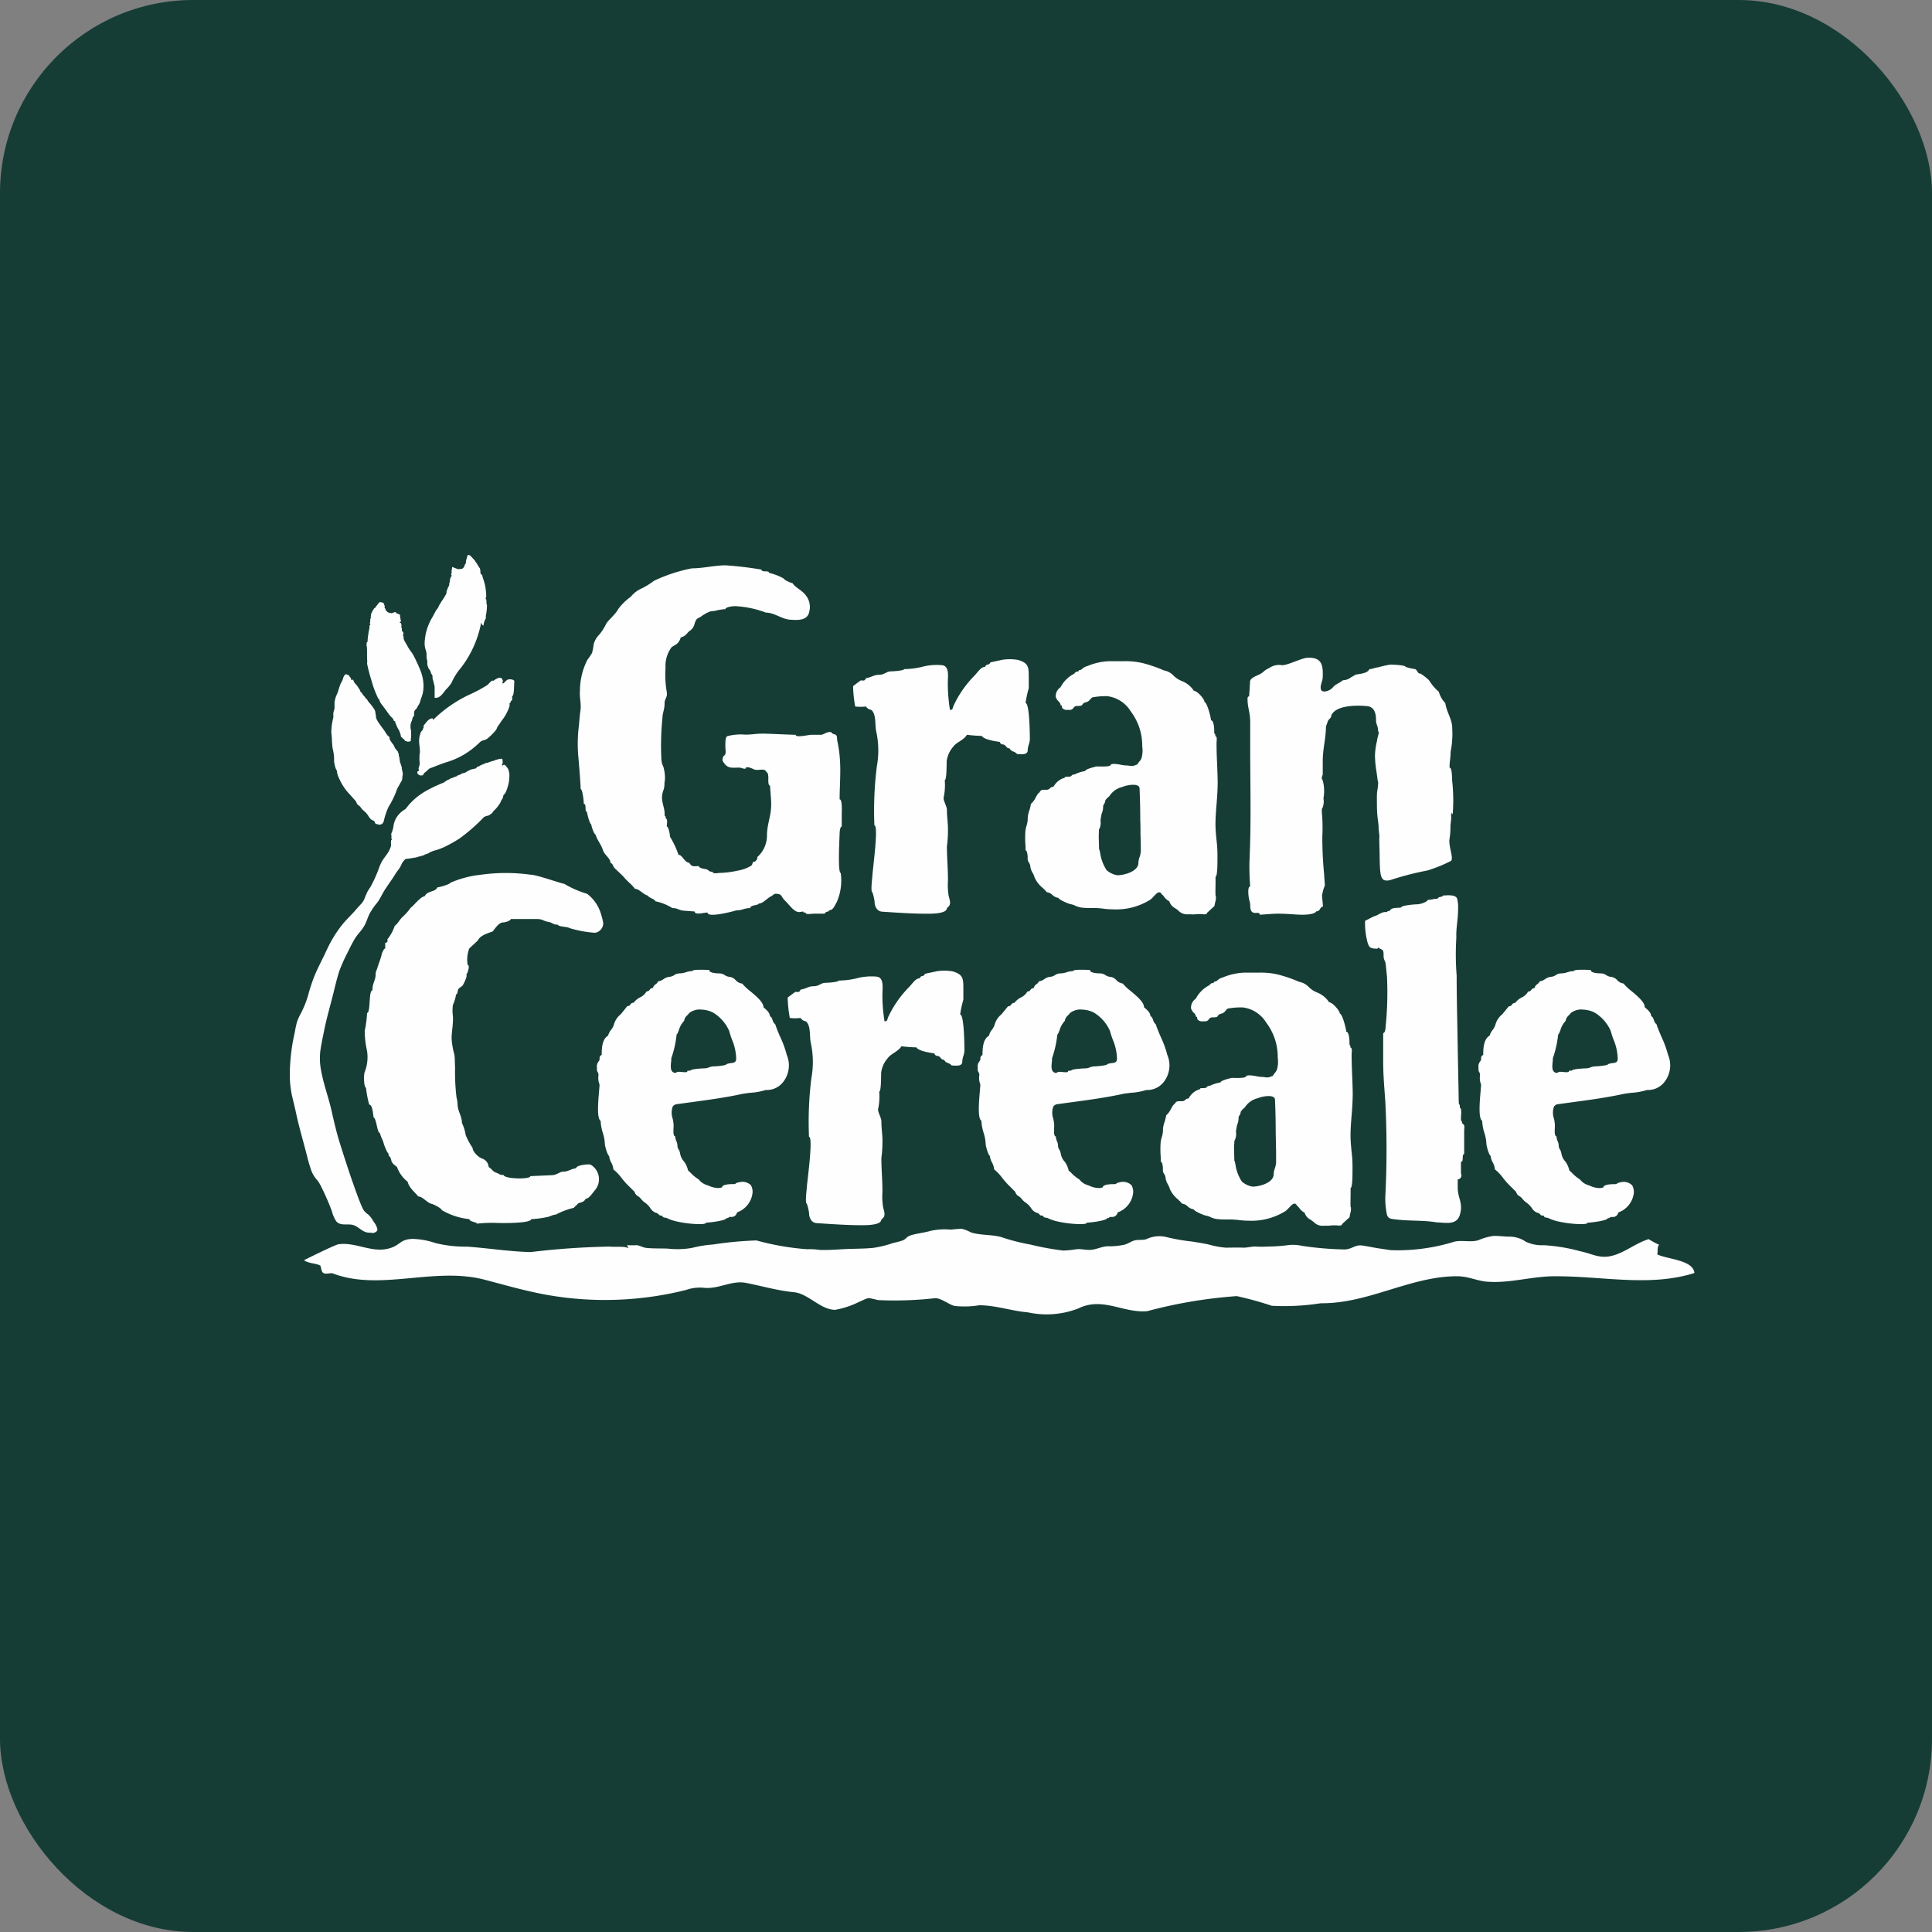 <svg xmlns="http://www.w3.org/2000/svg" xmlns:xlink="http://www.w3.org/1999/xlink" width="60" height="60" viewBox="0 0 60 60">
  <rect x="0" y="0" width="60" height="60" fill="#808080" stroke="none"/>
  <defs>
    <clipPath id="clip-path">
      <path id="Clip_2" data-name="Clip 2" d="M0,0H43.181V2.649H0Z" transform="translate(0)" fill="none"/>
    </clipPath>
    <clipPath id="clip-path-2">
      <path id="Clip_17" data-name="Clip 17" d="M0,0H1.941V4.44H0Z" fill="none"/>
    </clipPath>
    <clipPath id="clip-path-3">
      <path id="Clip_20" data-name="Clip 20" d="M0,0H6.819V14.73H0Z" fill="none"/>
    </clipPath>
  </defs>
  <g id="Raggruppa_121" data-name="Raggruppa 121" transform="translate(-249 -742)">
    <rect id="Rettangolo_7" data-name="Rettangolo 7" width="60" height="60" rx="6" transform="translate(249 742)" fill="#163d35"/>
    <g id="Group_40" data-name="Group 40" transform="translate(258 759.234)">
      <g id="Group_3" data-name="Group 3" transform="translate(0.44 20.928)">
        <path id="Clip_2-2" data-name="Clip 2" d="M0,0H43.181V2.649H0Z" transform="translate(0 0)" fill="none"/>
        <g id="Group_3-2" data-name="Group 3" transform="translate(0 0)" clip-path="url(#clip-path)">
          <path id="Fill_1" data-name="Fill 1" d="M43.17,1.315c-.1-.353-.854-.375-1.144-.522.034-.094-.016-.2.057-.3a2.293,2.293,0,0,1-.322-.172c-.409.123-.767.442-1.184.527-.37.075-.578-.078-.937-.15A5.451,5.451,0,0,0,38.507.509,1.175,1.175,0,0,1,37.944.4a.891.891,0,0,0-.518-.157c-.159,0-.332-.029-.492-.021a1.784,1.784,0,0,0-.464.133c-.246.072-.5-.012-.746.045a5.673,5.673,0,0,1-.779.185,5.9,5.9,0,0,1-1.189.078c-.1-.011-.181-.029-.278-.041-.2-.026-.391-.069-.59-.1-.252-.041-.324.109-.566.119A10.179,10.179,0,0,1,31,.53a1.3,1.3,0,0,0-.493-.016,5.059,5.059,0,0,1-.563.036,3.283,3.283,0,0,1-.407,0c-.128,0-.251.041-.38.035-.186-.008-.358,0-.538,0a2.665,2.665,0,0,1-.529-.1c-.164-.035-.337-.062-.515-.09a6.021,6.021,0,0,1-.8-.141.929.929,0,0,0-.618.069c-.115.033-.234.01-.352.035-.1.022-.2.1-.319.134a2.228,2.228,0,0,1-.539.05c-.191.011-.356.111-.55.113-.155,0-.269-.035-.405-.021a3.683,3.683,0,0,1-.407.042A8.491,8.491,0,0,1,22.556.488a6.185,6.185,0,0,1-.9-.231c-.3-.084-.673-.052-.95-.149A1.111,1.111,0,0,0,20.431,0a3.206,3.206,0,0,0-.337.026,2.031,2.031,0,0,0-.656.043c-.192.058-.454.079-.627.146-.087.034-.125.105-.2.139A2.257,2.257,0,0,1,18.3.439a3.367,3.367,0,0,1-.618.153C17.4.621,17.074.616,16.8.63c-.242.012-.539.035-.775.026a2.158,2.158,0,0,0-.405-.022A8.19,8.19,0,0,1,14.052.361a11.3,11.3,0,0,0-1.345.126,3.64,3.64,0,0,0-.657.106,2.641,2.641,0,0,1-.75.022c-.226-.009-.441,0-.656-.02-.13-.014-.2-.073-.312-.087a2.723,2.723,0,0,1-.3,0,.967.967,0,0,0,.053.1c-.1-.077-.449-.038-.6-.056a23.771,23.771,0,0,0-2.44.17C6.381.708,5.73.6,5.07.554A3.922,3.922,0,0,1,4.086.443a2.456,2.456,0,0,0-.7-.13C3,.322,3.01.479,2.719.585,2.149.792,1.631.4,1.073.48.948.5,0,.975,0,.975c.156.107.337.086.5.162.035.016.027.2.108.238.1.046.205-.02.3.015,1.473.553,3.132-.219,4.7.19.662.173,1.308.363,1.993.481A10.333,10.333,0,0,0,11.86,1.9a1.314,1.314,0,0,1,.585-.066c.448.035.841-.237,1.274-.156.516.1.968.238,1.507.292.433.043.816.543,1.27.546a2.712,2.712,0,0,0,.729-.24c.358-.156.233-.144.614-.062a11.264,11.264,0,0,0,1.774-.061c.2.012.414.2.593.242a2.842,2.842,0,0,0,.766-.021c.509,0,1.012.179,1.508.22a2.727,2.727,0,0,0,1.569-.121c.756-.373,1.4.154,2.142.084a14.653,14.653,0,0,1,2.779-.467,10.5,10.5,0,0,1,1.086.3,7.325,7.325,0,0,0,1.525-.079c1.469.018,2.783-.838,4.223-.838.365,0,.621.145.941.169.721.055,1.37-.17,2.123-.169,1.493,0,2.932.334,4.313-.1a.266.266,0,0,0-.011-.063" transform="translate(0 0)" fill="#fefefe"/>
        </g>
      </g>
      <path id="Fill_4" data-name="Fill 4" d="M.189,7.408c.1,0,.015.246.1.246,0,.047.086.388.133.388,0,.058.091.316.132.316.063.2.173.3.232.492.044.141.232.248.232.387.1.05.058.1.149.185l.248.237c.127.162.244.227.364.387.131,0,.251.172.4.211.036.075.232.113.232.176a1.556,1.556,0,0,1,.529.211c.172,0,.2.068.347.08l.347.026c0,.13.33.019.4.036,0,.169.779-.034.893-.071.191,0,.24-.07.43-.07,0-.1.264-.083.264-.141.131,0,.238-.146.374-.219.11-.059.087-.1.222-.08s.11.1.215.2c.158.151.3.393.48.36.208-.036,0,.018.164.018,0,.077.185.035.239.035h.357c.045-.095.133-.036.133-.105.131,0,.174-.144.24-.252a1.667,1.667,0,0,0,.124-.908c-.1,0-.034-1.133-.034-1.231,0-.051.018-.211.066-.211V7.742c0-.1.023-.475-.066-.475,0-.376.036-.792.013-1.181a3.994,3.994,0,0,0-.08-.612c-.031-.109.02-.2-.1-.229S7.932,5.167,7.8,5.18c-.086.009-.151.068-.233.083H7.24c-.06,0-.471.1-.471,0-.136,0-1.058-.046-1.058-.035-.2,0-.308.033-.519.029a1.589,1.589,0,0,0-.541.048c-.071.025-.064.217-.064.333s.045.234-.066.293c-.027.114-.043.11.022.205.126.184.265.146.458.146.1,0,.1.035.215.035,0-.078.108-.04.155-.025.107.035.092.061.22.061.062,0,.2-.029.24.022.079.1.079.059.091.211,0,.059-.016.258.055.258,0,.15.033.385.033.586,0,.354-.131.612-.131.961a.894.894,0,0,1-.3.669c0,.1-.019.069-.066.14-.123,0-.048.09-.144.14a1.138,1.138,0,0,1-.4.141,2.79,2.79,0,0,1-.552.071c-.054,0-.225.041-.225-.035-.15,0-.091-.065-.248-.088-.054-.009-.182-.035-.182-.088-.156,0-.206.04-.3-.106-.141,0-.208-.246-.331-.246a2.873,2.873,0,0,0-.264-.563c0-.079-.048-.317-.1-.317,0-.057.039-.246-.033-.246,0-.145-.033,0-.033-.14,0-.269-.164-.427-.026-.773a.735.735,0,0,0,.021-.2.813.813,0,0,0,.015-.122,1.235,1.235,0,0,0-.051-.375A.582.582,0,0,1,2.6,6.029a8.551,8.551,0,0,1,.033-1.294c0-.144.066-.255.066-.446,0-.163.1-.179.066-.366a3.086,3.086,0,0,1-.036-.738.968.968,0,0,1,.189-.644,1.242,1.242,0,0,1,.12-.072A.364.364,0,0,0,3.2,2.239a.467.467,0,0,0,.122-.052c.054-.039.094-.1.146-.144a.35.35,0,0,0,.152-.191c.029-.094.048-.186.146-.225.064-.025.111-.078.172-.108a1.154,1.154,0,0,1,.171-.085,1.257,1.257,0,0,1,.142-.018,1.973,1.973,0,0,1,.339-.057c0-.065.234-.095.317-.091a3.161,3.161,0,0,1,.94.2c.263,0,.484.2.743.219.207.016.542.045.6-.237a.579.579,0,0,0-.1-.511C6.965.765,6.764.7,6.67.55,6.615.55,6.4.447,6.4.41A1.754,1.754,0,0,0,5.941.233c0-.091-.231,0-.231-.1A11.022,11.022,0,0,0,4.6,0C4.244,0,3.9.093,3.55.093A4.922,4.922,0,0,0,2.371.48a2.414,2.414,0,0,1-.364.228A.935.935,0,0,0,1.645.98a1.712,1.712,0,0,0-.388.382c-.082.161-.323.358-.373.455a1.5,1.5,0,0,1-.228.351.617.617,0,0,0-.161.3,1.549,1.549,0,0,1-.05.256A2.23,2.23,0,0,1,.3,2.938,2.128,2.128,0,0,0,.071,3.9c-.019.2.044.4.016.6-.021.148-.033.307-.046.458a4.481,4.481,0,0,0-.024.942c.009.084.089,1.046.073,1.046.062,0,.1.379.1.457" transform="translate(8.94 0.323)" fill="#fefefe"/>
      <path id="Fill_6" data-name="Fill 6" d="M.081,1.928v.8c0,1.19.034,2.387-.022,3.575a7.477,7.477,0,0,0,.022.8c-.1,0-.049.376-.02.453.05.137-.032.369.182.369.053,0,.136-.017.136.056l.372-.026c.348-.025.714.026.95.026.081,0,.383-.006.43-.105.133,0,.113-.142.2-.142.028-.014-.04-.384-.012-.384A1.24,1.24,0,0,1,2.4,7.07c-.008-.123-.017-.246-.025-.369a11.5,11.5,0,0,1-.054-1.157,5.23,5.23,0,0,0-.009-.677c-.022-.236.021-.193.022-.223a.543.543,0,0,0,.022-.279,1.23,1.23,0,0,0-.015-.524c-.048-.153-.054-.063-.007-.217v-.4c0-.421.1-.705.1-1.108-.018.078.05-.12.05-.12.025-.1.107-.1.115-.2.132-.331.817-.325,1.114-.293.21.022.275.2.275.423,0,.162.066.177.066.363.055,0-.032.206-.032.281a2.168,2.168,0,0,0-.066.475,3.214,3.214,0,0,0,.042.46c.011.076.022.153.033.229a.444.444,0,0,0,.015.1.2.2,0,0,1,.008.09c0,.014-.007.031-.007.044a.291.291,0,0,1,0,.04c-.006.045-.015.094-.022.141a1.768,1.768,0,0,0-.009.229c0,.15,0,.3.009.448s.036.281.044.423c0,.065.008.131.016.2a.518.518,0,0,1,.007.128,1.225,1.225,0,0,0,0,.148c0,.115.007.23.008.346.01.733.015.9.328.835a9.224,9.224,0,0,1,1.159-.3,4.4,4.4,0,0,0,.735-.3c.075-.105-.071-.41-.055-.654A2.328,2.328,0,0,0,6.3,5.25c0-.12.018-.129.025-.3-.011-.079,0-.176,0-.064,0,.024.011-.129.01-.1s.015.069.035.069a5.351,5.351,0,0,0-.012-.988c-.014-.108,0-.454-.086-.454,0-.2.033-.3.033-.493a2.837,2.837,0,0,0,.05-.728c0-.286-.167-.479-.216-.784a.839.839,0,0,1-.2-.351A1.505,1.505,0,0,1,5.636.7,1.655,1.655,0,0,0,5.371.493c-.1,0-.085-.094-.165-.14a1.576,1.576,0,0,1-.3-.07c0-.055-.4-.07-.474-.07A2.921,2.921,0,0,0,4.07.294c-.115.013-.2.059-.286.059-.045.094-.153.129-.348.158C3.3.532,3.355.537,3.223.6A.448.448,0,0,1,2.957.7c-.094.084-.222.121-.29.2a.391.391,0,0,1-.231.141c-.044.015-.133.007-.152-.04-.049-.125.044-.259.049-.393C2.353.2,2.285-.015,1.866,0c-.175,0-.651.253-.81.229A.527.527,0,0,0,.676.317C.5.4.531.419.412.493S.058.616.076.769C.065.944.059,1.021.048,1.2-.017,1.2,0,1.29,0,1.344c.007.2.078.385.078.584" transform="translate(29.745 3.193)" fill="#fefefe"/>
      <path id="Fill_8" data-name="Fill 8" d="M.4,1.466a.239.239,0,0,0,.165.105c.162.135.108.462.153.664a2.773,2.773,0,0,1,.019,1.1A11.028,11.028,0,0,0,.662,5.158C.8,5.158.608,6.525.6,6.723c-.005.081-.061.51,0,.51a1.593,1.593,0,0,1,.067.281c0,.165.078.314.237.324.437.029.937.063,1.322.063.119,0,.688.022.688-.176.143-.1.1-.206.056-.37a2.009,2.009,0,0,1-.023-.483c0-.39-.033-.69-.033-1.06a3.69,3.69,0,0,0,.033-.549c0-.186-.033-.367-.033-.591,0-.107-.124-.3-.1-.384a1.851,1.851,0,0,0,.033-.537c.064,0,.056-.5.06-.586a.835.835,0,0,1,.2-.446c.105-.149.323-.2.43-.375A4.614,4.614,0,0,0,4,2.38c.056.119.488.178.556.185a.1.1,0,0,0,.106.079c.106.028.087.123.2.123.054.117.147.075.232.176.13,0,.33.041.33-.123,0-.129.066-.212.066-.352S5.48,1.36,5.357,1.36A3.017,3.017,0,0,1,5.456.9V.6c0-.353.006-.478-.33-.58A1.523,1.523,0,0,0,4.638.015l-.372.08C4.208.217,4.157.111,4.1.235c-.138,0-.235.183-.347.29a3.306,3.306,0,0,0-.621.893c-.049.088-.017.154-.123.154-.016-.1-.03-.2-.039-.3A4.566,4.566,0,0,1,2.944.655c.008-.186.029-.45-.183-.472a1.782,1.782,0,0,0-.643.058,2.513,2.513,0,0,1-.531.064c0,.045-.334.07-.408.07-.148,0-.2.106-.369.106S.587.557.4.586c-.046.1-.07.07-.165.07L0,.833a4.019,4.019,0,0,0,.066.633,1.316,1.316,0,0,0,.331,0" transform="translate(17.493 3.241)" fill="#fefefe"/>
      <path id="Fill_10" data-name="Fill 10" d="M.4,1.466a.238.238,0,0,0,.165.105c.162.135.108.463.152.665a2.776,2.776,0,0,1,.019,1.1A11.007,11.007,0,0,0,.662,5.158C.8,5.158.608,6.525.595,6.723c-.005.081-.06.51,0,.51a1.637,1.637,0,0,1,.068.281c0,.165.078.314.237.324.438.029.937.064,1.322.064.119,0,.687.022.687-.176.143-.1.1-.206.057-.37a2,2,0,0,1-.023-.482c0-.391-.033-.691-.033-1.061a3.629,3.629,0,0,0,.033-.549c0-.186-.033-.366-.033-.591,0-.108-.124-.3-.1-.384a1.853,1.853,0,0,0,.033-.537c.064,0,.056-.5.06-.586a.834.834,0,0,1,.2-.445c.105-.15.324-.205.43-.375A4.6,4.6,0,0,0,4,2.38c.056.119.488.179.555.185a.1.1,0,0,0,.106.08c.106.027.087.122.2.122.054.117.147.075.232.176.13,0,.33.041.33-.123,0-.129.066-.211.066-.351S5.48,1.36,5.357,1.36A3.017,3.017,0,0,1,5.456.9V.6c0-.353.006-.478-.331-.58A1.523,1.523,0,0,0,4.638.015L4.265.094C4.208.217,4.158.111,4.1.235c-.138,0-.235.183-.347.29a3.292,3.292,0,0,0-.621.893c-.049.088-.017.153-.124.153-.016-.1-.029-.2-.04-.3A4.6,4.6,0,0,1,2.944.655c.008-.186.029-.45-.183-.472a1.778,1.778,0,0,0-.643.059,2.507,2.507,0,0,1-.531.063c0,.046-.334.07-.408.07-.148,0-.2.106-.37.106S.587.557.4.587c-.046.1-.07.07-.165.07L0,.833a4.019,4.019,0,0,0,.066.633,1.317,1.317,0,0,0,.331,0" transform="translate(15.462 12.913)" fill="#fefefe"/>
      <path id="Fill_12" data-name="Fill 12" d="M3.6.066a3.2,3.2,0,0,0-.926.246c0,.04-.324.141-.4.141-.077.162-.308.094-.4.281-.122,0-.358.313-.43.352a1.839,1.839,0,0,1-.248.282c-.109.1-.138.2-.248.282a1.412,1.412,0,0,1-.231.422c.019.062,0,.1-.066.105v.176c-.043,0-.106.148-.116.211s-.118.352-.116.352c-.028.119-.066.134-.066.246,0,.188-.1.258-.1.493-.122,0-.05.7-.166.7a3.275,3.275,0,0,1-.072.555,2.774,2.774,0,0,0,.069.607,1.276,1.276,0,0,1-.069.673c-.037.074-.029.487.04.487a3.157,3.157,0,0,0,.1.527c.1,0,.119.278.132.388.1.055.112.492.2.492.033.143.087.2.116.317.014.061.115.317.149.317,0,.112.06.075.083.194s.092.152.182.228a1.02,1.02,0,0,0,.331.457c.044.186.207.307.331.457.134,0,.275.2.413.23.069.014.314.143.314.192a2.091,2.091,0,0,0,.86.282c0,.089.231.086.231.141a4.383,4.383,0,0,1,.629-.023c.156.007,1.058.016,1.058-.117A3.128,3.128,0,0,0,5.65,10.7c.113-.013.2-.082.3-.082a2.2,2.2,0,0,1,.562-.211c0-.023.1-.088.132-.14.1-.037.181-.035.231-.141.107,0,.221-.19.3-.279a.524.524,0,0,0-.147-.781c-.062-.024-.447.014-.447.111-.17.025-.256.105-.38.105-.142,0-.2.1-.362.111l-.68.03c0,.11-.827.087-.827-.035-.135,0-.109-.027-.231-.07S3.97,9.2,3.864,9.141a.3.3,0,0,0-.2-.263c-.106-.029-.3-.212-.3-.335a2.014,2.014,0,0,1-.215-.4,1.241,1.241,0,0,0-.115-.369c0-.212-.127-.362-.134-.562a1,1,0,0,0-.034-.23,6.533,6.533,0,0,1-.045-.939c-.012-.133,0-.266-.022-.394a2.527,2.527,0,0,1-.086-.492c0-.233.057-.476.04-.708a1.255,1.255,0,0,1,0-.34,1.428,1.428,0,0,0,.1-.329c.061-.026.038-.108.066-.157s.09-.075.133-.117c.024-.023.182-.343.11-.342.041,0,.133-.3.05-.3a.961.961,0,0,1,.05-.512l.264-.246c.074-.157.292-.221.463-.282.1-.128.2-.281.331-.281.054,0,.231-.051.231-.106h.794c.2,0,.207.06.364.088s.141.088.3.088c.034.074.3.056.364.106a3.479,3.479,0,0,0,.792.146.3.3,0,0,0,.257-.3,2.115,2.115,0,0,0-.073-.293,1.207,1.207,0,0,0-.43-.618,3.127,3.127,0,0,1-.71-.31c-.072,0-.851-.282-1.042-.282A5.565,5.565,0,0,0,3.6.066" transform="translate(2.312 9.869)" fill="#fefefe"/>
      <path id="Fill_14" data-name="Fill 14" d="M2.414.008c0,.06-.123.014-.165.1-.135,0-.187.035-.3.035-.041.084-.26.137-.331.137s-.5.034-.5.1C1,.4.819.366.761.487c-.136,0,0,.034-.132.034S.418.618.264.658L0,.794a2.279,2.279,0,0,0,.074.661c.043.142.069.188.223.2.083.007.1.013.114-.044-.006.033.1.059.133.092s.03.121.031.18c0,.132.053.137.067.269l.039.389A10.552,10.552,0,0,1,.637,4.092c0,.056-.02.188-.075.188v.308c0,.212,0,.424,0,.636C.566,5.626.6,6,.628,6.4a29.153,29.153,0,0,1,0,2.968,2.441,2.441,0,0,0,.041.5c.028.191.143.181.3.2.412.051.836.019,1.247.089.277.007.625.1.725-.228.114-.365-.064-.52-.064-.849V8.825a.129.129,0,0,0,.1-.188V8.278c.1,0,.015-.239.1-.239V7.321c0-.112.038-.186-.066-.239,0-.154-.034.029-.034-.171,0-.064.033-.307-.033-.307,0-.214-.031.016-.036-.231S2.9,5.86,2.893,5.6q-.014-.769-.028-1.538c-.01-.521-.021-1.042-.021-1.563a8.346,8.346,0,0,1-.01-1.185c-.013-.289.055-.574.053-.87A1.062,1.062,0,0,0,2.857.1C2.8-.036,2.519.005,2.414.008" transform="translate(33.394 10.57)" fill="#fefefe"/>
      <g id="Group_18" data-name="Group 18" transform="translate(4.191 0)">
        <path id="Clip_17-2" data-name="Clip 17" d="M0,0H1.941V4.44H0Z" transform="translate(0)" fill="none"/>
        <g id="Group_18-2" data-name="Group 18" transform="translate(0)" clip-path="url(#clip-path-2)">
          <path id="Fill_16" data-name="Fill 16" d="M.058,3.184a.146.146,0,0,0,0,.021.631.631,0,0,1,.022.1.655.655,0,0,0,0,.09c0,.029.015.059.023.088.013.049.058.087.076.133.007.019.01.039.018.058s.027.044.039.068,0,.076.011.113A1.713,1.713,0,0,1,.307,4.1c0,.115,0,.222,0,.334.169.033.262-.152.361-.264a1,1,0,0,0,.169-.211,1.818,1.818,0,0,1,.279-.444A3.281,3.281,0,0,0,1.769,2c.008.047-.036.089,0,.137.005.036.055.06.055.06A.512.512,0,0,1,1.9,1.965.244.244,0,0,1,1.9,1.871a1.45,1.45,0,0,0,.031-.337c-.007.006-.017,0-.02-.005l.006,0-.014-.008c0-.008.016-.005.018,0,0-.045-.009-.085-.007-.129-.02,0,0-.022-.024-.022,0,0,0,0,.009,0-.012-.029-.013-.032.01-.061A1.926,1.926,0,0,0,1.877.963,1.733,1.733,0,0,0,1.832.794L1.8.694A.155.155,0,0,1,1.79.658c0-.011,0-.026-.009-.035S1.768.616,1.763.61,1.732.581,1.728.562s.006-.037,0-.055,0-.035-.006-.051A.12.12,0,0,0,1.707.411L1.685.378,1.679.37A.085.085,0,0,0,1.666.348.48.48,0,0,1,1.639.305.243.243,0,0,0,1.614.262C1.61.256,1.6.251,1.6.245A.209.209,0,0,1,1.59.225C1.567.217,1.573.18,1.552.18c.011-.006,0-.014,0-.021-.037.013-.017-.041-.049-.04l0,0A.512.512,0,0,0,1.46.068C1.434.047,1.417.017,1.384.005c-.013,0-.033-.01-.045,0A.133.133,0,0,0,1.318.05c0,.015-.009.032-.013.048a.545.545,0,0,0-.03.156c0,.016-.016.03-.024.041a.145.145,0,0,0-.019.047.082.082,0,0,1-.009.031C1.217.382,1.2.387,1.2.4A.063.063,0,0,1,1.174.42a.111.111,0,0,1-.029.01c-.01,0-.013.012-.026.011S1.107.434,1.1.433s-.012,0-.016.006a.063.063,0,0,1-.029,0l-.038,0A.04.04,0,0,1,1,.431C.989.424.976.422.963.416S.922.4.9.393.9.385.89.383L.867.377C.849.376.846.4.845.416s0,.035-.007.052a.164.164,0,0,0,0,.089A.2.2,0,0,0,.818.6a.2.2,0,0,0,.023.05C.815.662.789.733.784.765A.315.315,0,0,1,.755.9s.01.011.015.013S.761.923.752.926c.012.033-.027.078-.04.11S.7,1.1.678,1.117a.421.421,0,0,1-.006.075.227.227,0,0,1-.034.068c-.031.055-.063.107-.1.16s-.053.087-.081.13-.027.062-.045.093-.055.065-.076.106c-.029.058-.061.115-.091.173a1.653,1.653,0,0,0-.248.8.622.622,0,0,0,.03.22.438.438,0,0,1,.029.166c0,.028,0,.048,0,.073" transform="translate(0 0)" fill="#fefefe"/>
        </g>
      </g>
      <g id="Group_21" data-name="Group 21" transform="translate(0 6.329)">
        <path id="Clip_20-2" data-name="Clip 20" d="M0,0H6.819V14.73H0Z" transform="translate(0 0)" fill="none"/>
        <g id="Group_21-2" data-name="Group 21" transform="translate(0 0)" clip-path="url(#clip-path-3)">
          <path id="Fill_19" data-name="Fill 19" d="M.83,13.062h0a1.014,1.014,0,0,1,.154.247c.064.124.121.252.177.38s.1.24.146.362a1,1,0,0,0,.138.317c.129.149.346.067.512.11s.272.2.442.234a.909.909,0,0,0,.126.008c.022,0,.044.014.067.009.053-.014.13-.046.129-.113a.529.529,0,0,0-.116-.234.871.871,0,0,0-.176-.233.468.468,0,0,1-.152-.157c-.02-.04-.038-.08-.056-.121-.046-.107-.087-.216-.128-.325-.1-.277-.2-.557-.291-.838q-.125-.377-.244-.757c-.11-.349-.189-.7-.272-1.062-.093-.4-.24-.79-.313-1.2A1.988,1.988,0,0,1,.945,9.1c.027-.214.076-.428.117-.639.085-.429.211-.843.313-1.267.049-.2.1-.408.164-.606a5.142,5.142,0,0,1,.256-.57c.07-.145.141-.29.224-.427s.2-.243.282-.38.113-.271.177-.4a2.323,2.323,0,0,1,.244-.351c.087-.119.145-.256.224-.381s.184-.269.274-.406c.039-.06.075-.124.118-.181A.934.934,0,0,0,3.461,3.3a.426.426,0,0,1,.112-.165.074.074,0,0,1,.07-.027.281.281,0,0,0,.089-.015.482.482,0,0,0,.1-.013.159.159,0,0,1,.052-.007.324.324,0,0,0,.046-.011c.016,0,.034-.008.049-.013L4,3.041c.007,0,.014-.011.022-.011s.014.006.023.006a.259.259,0,0,0,.031-.011c.009,0,.017-.012.026-.015s.035,0,.051-.009.035-.022.054-.031a.451.451,0,0,1,.054-.014.43.43,0,0,0,.093-.052.334.334,0,0,1,.058-.021.314.314,0,0,1,.053-.024,1.792,1.792,0,0,0,.315-.109,4.2,4.2,0,0,0,.5-.279,5.667,5.667,0,0,0,.8-.712c0,.006-.057.016-.04.049.057-.039.121-.03.163-.062.022-.016.044-.031.066-.046s.038-.053.062-.079a1.1,1.1,0,0,0,.231-.3.015.015,0,0,1-.014-.017l.006,0L6.546,1.3c0-.01.015.007.014.012.015-.025.091-.138.06-.159a.009.009,0,0,1,.007.006c.007-.045.044-.053.065-.092A.924.924,0,0,0,6.76.893,1.129,1.129,0,0,0,6.818.577a.58.58,0,0,0-.034-.25C6.771.3,6.688.179,6.653.188A.077.077,0,0,0,6.6.223C6.6.2,6.6.223,6.6.2a.008.008,0,0,1-.014,0c.031-.006-.009-.021,0-.034A.017.017,0,0,1,6.6.171.241.241,0,0,0,6.592,0c-.035,0-.173.019-.185.042,0-.029-.028.007-.028.007-.016.005-.17.046-.2.062A.148.148,0,0,1,6.1.13.081.081,0,0,0,6.07.138c-.027.013,0,.013-.015.028s0-.011-.008-.014c-.01.017-.08.012-.064.039C5.951.175,5.93.219,5.9.211c.017.026-.075.029-.081.043s-.05.059-.069.055c0-.009-.139.035-.142.03C5.575.369,5.53.373,5.5.4a.31.31,0,0,1-.112.05c-.017,0-.036,0-.042.018l0-.013A.171.171,0,0,1,5.269.5a.237.237,0,0,0-.075.032L5.159.558a.017.017,0,0,0-.023,0c-.021.01-.111.047-.126.05-.042.01-.019.007-.04.035l0-.013c-.011.015-.018.015-.018,0s-.014.024-.027.026S4.888.645,4.9.675c0-.009-.029,0-.029,0-.029.012-.027.041-.031.033C4.8.7,4.822.724,4.78.741q-.094.037-.187.078A3.772,3.772,0,0,0,4.232,1a2.035,2.035,0,0,0-.536.434c-.032.038-.062.076-.091.116-.016.022-.075.046-.117.083a.749.749,0,0,0-.163.176.685.685,0,0,0-.109.321c-.019.02,0,.045-.019.066a.3.3,0,0,1-.023.075.308.308,0,0,0-.025.076c0,.031.013.045.009.072s-.015.066.016.069c-.02,0,0,0,0,.017s-.021,0-.028.042a.808.808,0,0,0,0,.153.893.893,0,0,1-.126.26c-.049.069-.1.135-.147.208a1.447,1.447,0,0,0-.121.278,4.268,4.268,0,0,1-.227.5c-.031.061-.075.112-.107.172s-.058.13-.086.195a.594.594,0,0,1-.084.159c-.066.076-.137.147-.2.223-.129.15-.274.282-.4.435a3.642,3.642,0,0,0-.336.489c-.1.172-.179.356-.267.535s-.19.379-.272.575a5.421,5.421,0,0,0-.205.62,2.978,2.978,0,0,1-.231.571,1.646,1.646,0,0,0-.113.255,2.813,2.813,0,0,0-.067.311A6.04,6.04,0,0,0,0,9.8a3.122,3.122,0,0,0,.064.645c.049.208.1.413.144.622.086.394.2.776.3,1.165.04.154.077.309.128.46a.969.969,0,0,0,.193.372" transform="translate(0)" fill="#fefefe"/>
        </g>
      </g>
      <path id="Fill_22" data-name="Fill 22" d="M.195.2v0h0Z" transform="translate(3.58 9.235)" fill="#fefefe"/>
      <path id="Fill_24" data-name="Fill 24" d="M3.18,7.9h0a3.525,3.525,0,0,1-.718-.087,1.363,1.363,0,0,1-.3-.106L2.124,7.7c-.046-.006-.093-.012-.093-.063-.081,0-.095-.017-.113-.038a.141.141,0,0,0-.086-.051A.334.334,0,0,1,1.657,7.4c-.014-.019-.029-.039-.045-.058a.625.625,0,0,0-.119-.109.62.62,0,0,1-.133-.126.326.326,0,0,0-.091-.08.194.194,0,0,1-.1-.13l-.085-.085L.931,6.661a2.53,2.53,0,0,1-.171-.2A1.418,1.418,0,0,0,.51,6.2a.531.531,0,0,0-.067-.215.516.516,0,0,1-.065-.206c-.043,0-.132-.3-.132-.369a1.314,1.314,0,0,0-.064-.346,1.416,1.416,0,0,1-.068-.375c-.123-.066-.076-.6-.049-.913.008-.1.015-.173.015-.213a.559.559,0,0,1-.034-.281.145.145,0,0,0-.022-.1A.17.17,0,0,1,0,3.072c0-.013,0-.024,0-.035a.241.241,0,0,1,.053-.192A.13.13,0,0,0,.082,2.75a.1.1,0,0,1,.065-.105c0-.243.024-.5.2-.6A.5.5,0,0,1,.44,1.863.455.455,0,0,0,.527,1.7.625.625,0,0,1,.741,1.38l.121-.15.078-.1a.108.108,0,0,0,.1-.053.108.108,0,0,1,.1-.053.55.55,0,0,1,.2-.167.449.449,0,0,0,.2-.185.109.109,0,0,0,.1-.053.109.109,0,0,1,.1-.053A.184.184,0,0,1,1.819.452.2.2,0,0,0,1.9.359.365.365,0,0,0,2.069.29.375.375,0,0,1,2.247.219.3.3,0,0,0,2.4.166.308.308,0,0,1,2.55.113.64.64,0,0,0,2.762.077a.587.587,0,0,1,.2-.034C2.958.014,3.037,0,3.2,0c.076,0,.155,0,.213.005l.075,0A.058.058,0,0,0,3.5.047c.057.061.255.066.314.066a.316.316,0,0,1,.157.055.287.287,0,0,0,.141.051.307.307,0,0,1,.192.1A.326.326,0,0,0,4.512.43a1.612,1.612,0,0,0,.252.238c.192.161.409.343.409.5.1.082.2.174.2.282.039,0,.06.054.081.111a.245.245,0,0,0,.084.134c.041.131.1.269.158.4a3.232,3.232,0,0,1,.189.512l.007.031a.832.832,0,0,1-.093.825.646.646,0,0,1-.559.271,1.99,1.99,0,0,1-.484.087c-.11.014-.205.026-.241.034-.521.114-1.06.186-1.58.257l-.447.061a.181.181,0,0,0-.135.075.57.57,0,0,0,0,.381,1.41,1.41,0,0,1,.027.171c0,.018,0,.049,0,.086-.006.1-.013.232.024.275a.037.037,0,0,0,.028.013.372.372,0,0,0,.035.151.327.327,0,0,1,.032.131.221.221,0,0,0,.037.123.339.339,0,0,1,.046.123.5.5,0,0,0,.131.264.749.749,0,0,1,.116.265c.025.022.054.05.085.08a1.21,1.21,0,0,0,.246.2.507.507,0,0,0,.27.18l.049.019a.739.739,0,0,0,.282.068.356.356,0,0,0,.126-.022c0-.093.248-.1.342-.1h.023c.041,0,.046-.008.054-.016s.025-.024.115-.043a.536.536,0,0,1,.108-.012.377.377,0,0,1,.252.106.414.414,0,0,1,.052.225.73.73,0,0,1-.483.619.172.172,0,0,1-.181.141c-.065,0-.077.005-.081.01a.009.009,0,0,0,0,.008.009.009,0,0,1,0,.008c0,.006-.025.009-.065.009,0,.076-.509.141-.629.141C3.388,7.885,3.316,7.9,3.18,7.9Zm.036-6.667a.554.554,0,0,0-.347.107.955.955,0,0,1-.063.073.284.284,0,0,0-.1.174.715.715,0,0,0-.163.289c-.029.075-.053.133-.069.133a3.264,3.264,0,0,1-.165.739c0,.039,0,.083-.008.125-.014.155-.028.314.139.332a.165.165,0,0,1,.116-.036.71.71,0,0,1,.085.007h.013a.67.67,0,0,0,.069.005h.005c.06,0,.072-.008.076-.014a.013.013,0,0,0,0-.011.012.012,0,0,1,0-.011c.007-.009.037-.013.1-.013,0-.05.368-.07.43-.07a.449.449,0,0,0,.16-.036A.42.42,0,0,1,3.641,3c.058,0,.385-.026.385-.07A.523.523,0,0,1,4.151,2.9c.093-.01.173-.019.173-.139a1.614,1.614,0,0,0-.13-.592,2.265,2.265,0,0,1-.085-.264,1.251,1.251,0,0,0-.5-.574A.86.86,0,0,0,3.216,1.237Z" transform="translate(9.539 12.883)" fill="#fefefe"/>
      <path id="Fill_26" data-name="Fill 26" d="M5.08,7.866a.38.38,0,0,1-.288-.083.732.732,0,0,0-.125-.1.38.38,0,0,1-.191-.222.41.41,0,0,1-.162-.143c-.031-.038-.055-.068-.07-.068-.022-.046-.048-.069-.08-.069-.056,0-.119.069-.179.135a.672.672,0,0,1-.1.095,1.991,1.991,0,0,1-1.146.3,2.616,2.616,0,0,1-.288-.018A2.361,2.361,0,0,0,2.2,7.673H2.057a2.559,2.559,0,0,1-.291-.012.633.633,0,0,1-.21-.061A.6.6,0,0,0,1.4,7.55c-.054-.009-.364-.14-.364-.193a.321.321,0,0,1-.19-.091.3.3,0,0,0-.173-.085,1.83,1.83,0,0,0-.128-.132.9.9,0,0,1-.253-.324.586.586,0,0,0-.062-.146.531.531,0,0,1-.07-.189.256.256,0,0,0-.047-.135.2.2,0,0,1-.035-.146c0-.045-.012-.228-.066-.228,0-.077,0-.145-.007-.212a3.019,3.019,0,0,1,0-.36.775.775,0,0,1,.037-.191.729.729,0,0,0,.037-.233.72.72,0,0,1,.045-.225,1.287,1.287,0,0,0,.054-.221.606.606,0,0,0,.149-.2c.045-.077.087-.151.115-.151C.482,4,.535,4,.608,4c.021,0,.042,0,.066,0a.153.153,0,0,0,.106-.047.108.108,0,0,1,.092-.035L.89,3.888a.569.569,0,0,1,.28-.242c.065-.017.066-.03.067-.039s0-.014.1-.014c.075,0,.093-.019.109-.037s.03-.033.088-.033a1.093,1.093,0,0,1,.332-.105c0-.048.181-.1.278-.125L2.2,3.278a.741.741,0,0,1,.1,0h.086c.136,0,.282-.005.282-.067a.313.313,0,0,1,.1-.014,1.229,1.229,0,0,1,.208.026,1.118,1.118,0,0,0,.187.024h.034a.761.761,0,0,0,.125.015.27.27,0,0,0,.109-.027l.063-.024a.286.286,0,0,1,.051-.077.569.569,0,0,0,.071-.105.881.881,0,0,0,.027-.382c0-.019,0-.036,0-.053a1.763,1.763,0,0,0-.358-1.036.993.993,0,0,0-.733-.471H2.513a2.132,2.132,0,0,0-.382.03.111.111,0,0,0-.1.067L2.014,1.2a.211.211,0,0,1-.126.082.167.167,0,0,0-.122.094.282.282,0,0,1-.105.02.3.3,0,0,1-.046,0,.13.13,0,0,0-.114.062.132.132,0,0,1-.121.062H1.3a.185.185,0,0,1-.133-.045.07.07,0,0,1-.025-.06c0-.021,0-.037-.038-.037a.191.191,0,0,0-.068-.125.3.3,0,0,1-.086-.141A.336.336,0,0,1,1.1.815a.961.961,0,0,1,.43-.422A.107.107,0,0,1,1.621.331c.025-.005.046-.01.046-.043A.165.165,0,0,0,1.78.238a.34.34,0,0,1,.1-.063L1.936.157a1.929,1.929,0,0,1,.672-.15c.074,0,.15,0,.225,0s.157,0,.236,0a2.318,2.318,0,0,1,.581.059,4.345,4.345,0,0,1,.662.228.536.536,0,0,1,.3.165.775.775,0,0,0,.265.169.8.8,0,0,1,.363.3c.1,0,.331.259.331.352.077,0,.2.48.2.562.078,0,.1.206.1.328,0,.086.007.094.014.094h0c.009,0,.016.005.016.071a.032.032,0,0,1,.025.012c.026.031.018.118.012.181,0,.022,0,.041,0,.053,0,.209.009.423.017.629.007.179.015.365.017.547,0,.229-.016.459-.034.681-.017.207-.034.421-.034.632,0,.16.016.327.032.488a3.9,3.9,0,0,1,.029.55c0,.015,0,.041,0,.073,0,.167-.006.513-.059.513,0,.055,0,.113,0,.174,0,.128-.007.274,0,.424a.011.011,0,0,1,.009,0,.448.448,0,0,1-.02.194c-.009.045-.018.087-.022.119l-.232.211c0,.031-.029.046-.088.046a.832.832,0,0,1-.089-.007c-.02,0-.038,0-.05,0-.041,0-.09,0-.142.007S5.141,7.866,5.08,7.866ZM2.29,5.321a2.3,2.3,0,0,0,0,.281c0,.067.005.143.005.243.009,0,.019.047.034.117a1.312,1.312,0,0,0,.2.534.67.67,0,0,0,.337.157c.192,0,.651-.111.651-.387a.6.6,0,0,1,.035-.175A.7.7,0,0,0,3.592,5.9c0-.1,0-.206,0-.307,0-.061,0-.121-.005-.181,0-.163-.005-.325-.007-.488,0-.32-.008-.65-.022-.975,0-.033-.023-.109-.2-.109a.933.933,0,0,0-.334.067.655.655,0,0,0-.4.281.437.437,0,0,1-.049.045.363.363,0,0,0-.083.1.213.213,0,0,1-.042.116c-.013.017-.024.03-.024.1a.444.444,0,0,1-.03.15.616.616,0,0,0-.036.166c-.011.01-.012.053-.012.107a.434.434,0,0,1-.053.266c0,.052,0,.077,0,.089h0Z" transform="translate(27.038 12.965)" fill="#fefefe"/>
      <path id="Fill_28" data-name="Fill 28" d="M3.18,7.9h0a3.513,3.513,0,0,1-.717-.087,1.363,1.363,0,0,1-.3-.106L2.125,7.7c-.046-.006-.093-.012-.093-.063-.081,0-.1-.017-.113-.038a.14.14,0,0,0-.085-.051A.336.336,0,0,1,1.657,7.4c-.014-.019-.028-.038-.044-.056a.633.633,0,0,0-.12-.109.626.626,0,0,1-.134-.126.327.327,0,0,0-.091-.08.193.193,0,0,1-.1-.13L.931,6.661a2.53,2.53,0,0,1-.172-.2A1.423,1.423,0,0,0,.511,6.2a.529.529,0,0,0-.068-.215.514.514,0,0,1-.065-.206c-.043,0-.131-.3-.131-.369a1.31,1.31,0,0,0-.064-.346,1.411,1.411,0,0,1-.068-.375c-.123-.066-.076-.6-.049-.913.008-.1.015-.173.015-.213a.564.564,0,0,1-.033-.281.143.143,0,0,0-.023-.1A.168.168,0,0,1,0,3.072c0-.013,0-.024,0-.035a.241.241,0,0,1,.053-.192A.13.13,0,0,0,.083,2.75a.1.1,0,0,1,.065-.1c0-.243.024-.5.2-.6A.5.5,0,0,1,.44,1.863.454.454,0,0,0,.527,1.7.627.627,0,0,1,.741,1.38l.136-.167.064-.079a.108.108,0,0,0,.1-.053.108.108,0,0,1,.1-.053.548.548,0,0,1,.2-.167.447.447,0,0,0,.2-.185.11.11,0,0,0,.1-.053.109.109,0,0,1,.1-.053A.183.183,0,0,1,1.819.452.2.2,0,0,0,1.9.359.365.365,0,0,0,2.069.29.375.375,0,0,1,2.248.219.3.3,0,0,0,2.4.166.309.309,0,0,1,2.55.113.64.64,0,0,0,2.763.077a.589.589,0,0,1,.2-.034C2.958.014,3.037,0,3.2,0c.076,0,.155,0,.213.005l.075,0A.058.058,0,0,0,3.5.047c.057.061.255.066.314.066a.316.316,0,0,1,.157.055.286.286,0,0,0,.14.051.307.307,0,0,1,.193.1.325.325,0,0,0,.2.108,1.612,1.612,0,0,0,.252.238c.192.161.409.343.409.5.1.083.2.174.2.282.039,0,.06.054.082.112a.246.246,0,0,0,.083.134c.041.13.1.268.158.4a3.234,3.234,0,0,1,.19.514l.007.03a.834.834,0,0,1-.092.826.647.647,0,0,1-.559.271,1.985,1.985,0,0,1-.483.087c-.111.014-.206.026-.241.034-.522.114-1.061.187-1.582.257l-.447.061a.18.18,0,0,0-.134.075.569.569,0,0,0,0,.381,1.4,1.4,0,0,1,.027.172.844.844,0,0,1,0,.09c-.005.1-.012.23.025.272a.037.037,0,0,0,.028.013.372.372,0,0,0,.035.151.327.327,0,0,1,.032.131.221.221,0,0,0,.037.123.339.339,0,0,1,.046.123.5.5,0,0,0,.131.264.756.756,0,0,1,.116.265c.024.022.053.049.084.078a1.214,1.214,0,0,0,.248.2.506.506,0,0,0,.269.18l.049.02a.744.744,0,0,0,.283.068.358.358,0,0,0,.127-.022c0-.093.248-.1.342-.1h.022c.04,0,.046-.007.054-.016s.025-.024.115-.043a.536.536,0,0,1,.108-.012.38.38,0,0,1,.252.106.423.423,0,0,1,.051.225.728.728,0,0,1-.483.619.171.171,0,0,1-.181.141c-.065,0-.077.005-.081.01a.009.009,0,0,0,0,.008.009.009,0,0,1,0,.008c-.005.006-.025.009-.065.009,0,.076-.509.141-.629.141C3.388,7.885,3.316,7.9,3.18,7.9Zm.036-6.667a.557.557,0,0,0-.347.107.934.934,0,0,1-.064.074.282.282,0,0,0-.1.173.716.716,0,0,0-.163.29c-.029.074-.052.133-.069.133a3.309,3.309,0,0,1-.165.739c0,.04,0,.083-.008.125-.014.154-.028.314.139.332a.167.167,0,0,1,.116-.036.71.71,0,0,1,.085.007h.012a.665.665,0,0,0,.07.005h.005c.06,0,.072-.008.076-.014a.013.013,0,0,0,0-.011.012.012,0,0,1,0-.011c.007-.009.037-.013.1-.013,0-.05.369-.07.43-.07a.449.449,0,0,0,.16-.036A.42.42,0,0,1,3.641,3c.052,0,.385-.027.385-.07A.521.521,0,0,1,4.152,2.9c.093-.01.173-.019.173-.139a1.61,1.61,0,0,0-.13-.591,2.255,2.255,0,0,1-.086-.265,1.252,1.252,0,0,0-.5-.574A.86.86,0,0,0,3.216,1.237Z" transform="translate(21.364 12.883)" fill="#fefefe"/>
      <path id="Fill_30" data-name="Fill 30" d="M3.18,7.9h0a3.522,3.522,0,0,1-.718-.087,1.363,1.363,0,0,1-.3-.106L2.125,7.7c-.046-.006-.093-.012-.093-.063-.081,0-.1-.017-.113-.038a.14.14,0,0,0-.085-.051A.334.334,0,0,1,1.657,7.4c-.014-.019-.029-.038-.045-.057a.625.625,0,0,0-.119-.109.62.62,0,0,1-.133-.126.326.326,0,0,0-.091-.08.194.194,0,0,1-.1-.13L.931,6.661a2.545,2.545,0,0,1-.171-.2A1.423,1.423,0,0,0,.511,6.2a.529.529,0,0,0-.068-.215.514.514,0,0,1-.065-.206c-.043,0-.132-.3-.132-.369a1.314,1.314,0,0,0-.064-.346,1.416,1.416,0,0,1-.068-.375c-.123-.066-.076-.6-.049-.913.008-.1.015-.173.015-.213a.563.563,0,0,1-.034-.281.145.145,0,0,0-.022-.1A.17.17,0,0,1,0,3.072c0-.013,0-.024,0-.035a.241.241,0,0,1,.053-.192A.131.131,0,0,0,.082,2.75a.1.1,0,0,1,.065-.105c0-.148,0-.492.2-.6a.5.5,0,0,1,.1-.185A.458.458,0,0,0,.527,1.7.625.625,0,0,1,.741,1.38c.055-.067.11-.135.164-.2l.036-.045a.109.109,0,0,0,.1-.053.108.108,0,0,1,.1-.053.55.55,0,0,1,.2-.167.449.449,0,0,0,.2-.185.109.109,0,0,0,.1-.053.109.109,0,0,1,.1-.053A.185.185,0,0,1,1.819.452.2.2,0,0,0,1.9.359.365.365,0,0,0,2.069.29.375.375,0,0,1,2.248.219.3.3,0,0,0,2.4.166.308.308,0,0,1,2.55.113.638.638,0,0,0,2.762.077a.589.589,0,0,1,.2-.034C2.958.014,3.037,0,3.2,0c.076,0,.155,0,.213.005l.075,0A.058.058,0,0,0,3.5.047c.057.061.254.066.313.066a.316.316,0,0,1,.158.055.287.287,0,0,0,.141.051.306.306,0,0,1,.192.1.325.325,0,0,0,.2.108,1.612,1.612,0,0,0,.251.238c.192.161.409.343.409.5.1.082.2.174.2.282.04,0,.06.054.082.112a.244.244,0,0,0,.083.134c.041.13.1.268.158.4a3.234,3.234,0,0,1,.19.514l.007.028a.835.835,0,0,1-.092.827.646.646,0,0,1-.559.271,1.991,1.991,0,0,1-.485.088c-.11.014-.2.026-.24.034-.521.114-1.06.187-1.581.257l-.447.061a.181.181,0,0,0-.135.075.57.57,0,0,0,0,.381,1.411,1.411,0,0,1,.027.171c0,.018,0,.049,0,.086-.006.1-.013.232.024.275a.037.037,0,0,0,.028.013.372.372,0,0,0,.035.151.327.327,0,0,1,.032.131.223.223,0,0,0,.037.123.341.341,0,0,1,.046.123.5.5,0,0,0,.132.264.755.755,0,0,1,.115.265c.025.022.055.051.087.081a1.207,1.207,0,0,0,.244.2.508.508,0,0,0,.268.18l.05.02a.74.74,0,0,0,.283.068.358.358,0,0,0,.127-.022c0-.093.248-.1.341-.1h.022c.041,0,.046-.008.055-.016s.025-.024.115-.043a.536.536,0,0,1,.108-.012.376.376,0,0,1,.251.106.422.422,0,0,1,.053.225.73.73,0,0,1-.483.619.171.171,0,0,1-.181.141c-.065,0-.077.005-.081.01a.009.009,0,0,0,0,.008.009.009,0,0,1,0,.008c-.005.006-.025.009-.065.009,0,.076-.509.141-.629.141C3.388,7.885,3.316,7.9,3.18,7.9Zm.036-6.667a.556.556,0,0,0-.347.107.955.955,0,0,1-.063.073.284.284,0,0,0-.1.174.719.719,0,0,0-.163.29c-.029.074-.053.133-.069.133a3.264,3.264,0,0,1-.165.739c0,.04,0,.083-.008.125-.014.154-.028.314.139.331a.165.165,0,0,1,.116-.036.71.71,0,0,1,.085.007h.014a.652.652,0,0,0,.068.005h.005c.06,0,.073-.008.077-.014a.013.013,0,0,0,0-.011.012.012,0,0,1,0-.011c.007-.009.037-.013.1-.013,0-.05.368-.07.43-.07a.449.449,0,0,0,.16-.036A.42.42,0,0,1,3.641,3c.052,0,.385-.027.385-.07A.52.52,0,0,1,4.152,2.9c.093-.01.172-.019.172-.139a1.619,1.619,0,0,0-.13-.592,2.275,2.275,0,0,1-.085-.264,1.252,1.252,0,0,0-.5-.574A.861.861,0,0,0,3.216,1.237Z" transform="translate(36.916 12.883)" fill="#fefefe"/>
      <path id="Fill_32" data-name="Fill 32" d="M5.08,7.866a.384.384,0,0,1-.289-.082.728.728,0,0,0-.125-.1.382.382,0,0,1-.19-.222.415.415,0,0,1-.162-.143c-.031-.038-.055-.067-.07-.067-.022-.046-.047-.068-.079-.068-.056,0-.119.069-.18.135a.675.675,0,0,1-.1.095,1.991,1.991,0,0,1-1.146.3,2.612,2.612,0,0,1-.288-.018A2.358,2.358,0,0,0,2.2,7.673H2.068a2.78,2.78,0,0,1-.3-.012.642.642,0,0,1-.209-.06A.6.6,0,0,0,1.4,7.55c-.055-.01-.364-.14-.364-.193a.321.321,0,0,1-.19-.091.3.3,0,0,0-.174-.085C.642,7.142.6,7.1.547,7.05a.9.9,0,0,1-.254-.326.582.582,0,0,0-.062-.146.524.524,0,0,1-.07-.188.26.26,0,0,0-.047-.135.206.206,0,0,1-.035-.146c0-.045-.012-.228-.066-.228,0-.076,0-.145-.007-.212a3.019,3.019,0,0,1,0-.36.785.785,0,0,1,.037-.191.733.733,0,0,0,.037-.234.72.72,0,0,1,.045-.225,1.287,1.287,0,0,0,.054-.221.6.6,0,0,0,.149-.2c.045-.078.087-.151.116-.151C.482,4,.535,4,.608,4c.021,0,.042,0,.066,0A.154.154,0,0,0,.78,3.946a.108.108,0,0,1,.092-.035l.02-.025a.565.565,0,0,1,.277-.239c.065-.017.066-.03.067-.038s0-.014.1-.014c.075,0,.093-.019.109-.037s.03-.033.088-.033a1.089,1.089,0,0,1,.332-.106c0-.048.181-.1.278-.125L2.2,3.278a1.219,1.219,0,0,1,.14,0h.052c.141,0,.271-.008.271-.066a.313.313,0,0,1,.1-.015,1.231,1.231,0,0,1,.208.026,1.116,1.116,0,0,0,.186.023h.034a.762.762,0,0,0,.125.015.271.271,0,0,0,.108-.026l.064-.024a.285.285,0,0,1,.052-.079.561.561,0,0,0,.07-.1.882.882,0,0,0,.026-.384v0c0-.016,0-.032,0-.047a1.755,1.755,0,0,0-.357-1.036.994.994,0,0,0-.733-.472H2.513a2.1,2.1,0,0,0-.383.031.11.11,0,0,0-.1.066L2.013,1.2a.209.209,0,0,1-.126.082.167.167,0,0,0-.122.094.281.281,0,0,1-.106.021.313.313,0,0,1-.045,0,.129.129,0,0,0-.114.061.133.133,0,0,1-.121.062H1.3a.183.183,0,0,1-.133-.045.07.07,0,0,1-.025-.06c0-.021,0-.037-.038-.037a.191.191,0,0,0-.068-.125.3.3,0,0,1-.086-.14A.335.335,0,0,1,1.1.815a.961.961,0,0,1,.43-.422A.106.106,0,0,1,1.621.33c.025-.005.046-.009.046-.043A.165.165,0,0,0,1.78.238a.34.34,0,0,1,.1-.063L1.936.157a1.929,1.929,0,0,1,.672-.15c.074,0,.15,0,.225,0s.157,0,.236,0a2.318,2.318,0,0,1,.581.059,4.248,4.248,0,0,1,.662.228.534.534,0,0,1,.3.165.773.773,0,0,0,.266.169.81.81,0,0,1,.364.3c.1,0,.33.25.33.352.077,0,.2.481.2.563.078,0,.1.206.1.328,0,.086.008.094.015.094h.006c.008,0,.013.012.013.071a.032.032,0,0,1,.026.012c.026.031.018.118.012.181,0,.022,0,.041,0,.054,0,.211.009.426.018.633.007.178.015.362.017.543,0,.229-.016.459-.034.681s-.034.421-.034.633c0,.161.016.328.032.49a3.926,3.926,0,0,1,.029.549c0,.016,0,.044,0,.08,0,.164-.006.506-.059.506,0,.055,0,.113,0,.174,0,.129-.007.274,0,.424a.011.011,0,0,1,.009,0,.457.457,0,0,1-.021.2c-.009.044-.018.084-.022.115l-.231.211c0,.031-.029.046-.088.046a.825.825,0,0,1-.089-.007l-.05,0c-.041,0-.09,0-.142.007S5.141,7.866,5.08,7.866ZM2.29,5.321a2.3,2.3,0,0,0,0,.281c0,.067.005.143.005.243.009,0,.019.047.035.119a1.309,1.309,0,0,0,.2.533.662.662,0,0,0,.337.158c.191,0,.65-.111.65-.387a.6.6,0,0,1,.036-.175A.69.69,0,0,0,3.592,5.9c0-.1,0-.211-.005-.314,0-.058,0-.116-.005-.174,0-.156,0-.311-.007-.467v0c0-.325-.008-.66-.022-.991,0-.033-.023-.109-.2-.109a.937.937,0,0,0-.334.067.656.656,0,0,0-.4.281.415.415,0,0,1-.049.045.357.357,0,0,0-.083.1.211.211,0,0,1-.042.115c-.013.017-.024.03-.024.1a.445.445,0,0,1-.03.15.632.632,0,0,0-.037.166.226.226,0,0,0-.011.105.437.437,0,0,1-.053.268c0,.052,0,.077,0,.089h0Z" transform="translate(22.837 3.293)" fill="#fefefe"/>
      <path id="Fill_34" data-name="Fill 34" d="M2.208,3.176a.294.294,0,0,1,.009-.047.089.089,0,0,0,0-.044c0-.019,0-.041-.006-.06S2.2,3,2.2,2.98s0-.02-.008-.036,0-.049-.007-.073a.291.291,0,0,0-.014-.029.292.292,0,0,1-.01-.044c0-.015-.016-.028-.022-.045a.4.4,0,0,1-.011-.07c0-.015-.007-.029-.009-.044A.375.375,0,0,0,2.1,2.535c-.012-.027,0-.061-.017-.089a.133.133,0,0,1-.012-.025c-.005-.019,0-.022-.017-.035a.167.167,0,0,1-.022-.028c-.009-.014-.024-.023-.033-.037a.467.467,0,0,1-.033-.057.385.385,0,0,0-.042-.082.729.729,0,0,1-.053-.069c-.022-.039-.067-.081-.061-.127s-.041-.061-.066-.091a.884.884,0,0,1-.066-.1c-.045-.07-.1-.137-.143-.2-.034-.05-.073-.1-.1-.148a.474.474,0,0,1-.04-.085.075.075,0,0,1-.007-.037.621.621,0,0,0-.016-.108.346.346,0,0,0-.023-.108A1.58,1.58,0,0,0,1.232.944C1.2.9,1.161.869,1.134.823,1.122.8,1.109.77,1.085.762c-.008,0-.008,0-.012-.009s0-.015-.009-.021S1.036.691,1.016.674A.355.355,0,0,1,.958.595C.941.57.913.553.9.526A.472.472,0,0,0,.877.468.547.547,0,0,1,.836.409.6.6,0,0,0,.752.3.34.34,0,0,1,.7.226L.674.16S.664.164.659.168.648.18.641.182H.631C.623.18.623.184.621.177s0-.008,0-.011A.149.149,0,0,0,.577.082C.562.063.557.038.535.027S.514.022.5.017A.114.114,0,0,0,.471,0C.437-.005.419.017.4.045A.366.366,0,0,0,.356.161,1.294,1.294,0,0,1,.289.292C.247.391.226.5.184.6A.875.875,0,0,0,.1.872C.1.924.1.984.1,1.039s-.035.122-.039.185c0,.043.008.084,0,.128A1.912,1.912,0,0,0,0,1.807c.024.168.015.34.044.507a1.351,1.351,0,0,1,.043.36c-.006.055.047.3.085.307a.6.6,0,0,0,.065.239,1.681,1.681,0,0,0,.346.52l.191.216c.028.119.081.092.146.186s.134.117.2.212c.054.074.086.153.175.185.1.038.013.1.141.117.039.02.169.04.2-.124a2.049,2.049,0,0,1,.147-.426,2.486,2.486,0,0,0,.244-.5A.636.636,0,0,1,2.1,3.461a.962.962,0,0,1,.061-.112.218.218,0,0,0,.041-.1A.385.385,0,0,0,2.207,3.2a.185.185,0,0,1,0-.023" transform="translate(1.289 3.707)" fill="#fefefe"/>
      <path id="Fill_36" data-name="Fill 36" d="M.468,1.342C.5,1.28.506,1.252.45,1.26a.258.258,0,0,0-.1.049.88.88,0,0,0-.111.127A.357.357,0,0,0,.2,1.484.152.152,0,0,0,.2,1.507c-.005.015,0,.026,0,.041s-.006.008-.01.013a.057.057,0,0,0-.01.023c0,.006-.006.01-.008.015s0,.015,0,.024a.136.136,0,0,1-.02.017.167.167,0,0,0-.027.029.382.382,0,0,0-.04.109.69.69,0,0,0-.025.2c0,.074.017.148.021.222a.659.659,0,0,1,0,.149.48.48,0,0,0-.009.135c0,.03-.006.062,0,.092a.5.5,0,0,1,.006.1.9.9,0,0,1-.023.1.115.115,0,0,0-.014.044c0,.012.01.02.011.03a.09.09,0,0,1-.006.044C.029,2.9.022,2.9.014,2.907a.052.052,0,0,0,0,.065A.256.256,0,0,0,.035,3a.193.193,0,0,0,.066.03.08.08,0,0,0,.019.007c.005,0,.008-.008.012-.009.024,0,.031.008.052-.015S.2,2.973.217,2.958s.034-.027.05-.039c.048-.037.092-.1.151-.118s.131-.05.2-.076c.09-.035.181-.069.274-.1a2.4,2.4,0,0,0,.787-.394A2.991,2.991,0,0,0,1.947,2c.079-.077.159-.051.238-.117a2.005,2.005,0,0,0,.2-.19.505.505,0,0,0,.085-.114A.584.584,0,0,1,2.5,1.509c.02-.03.044-.055.063-.086a1.4,1.4,0,0,1,.089-.128,1.438,1.438,0,0,0,.154-.258A.867.867,0,0,0,2.858.908.3.3,0,0,0,2.87.854a.114.114,0,0,0,0-.023c0-.015-.008-.026,0-.04A.065.065,0,0,0,2.9.758.086.086,0,0,1,2.926.707c.009,0,.013,0,.018-.015A.1.1,0,0,0,2.951.665c0-.034-.005-.069,0-.1.065.005.055-.378.066-.438s-.064-.074-.1-.08a.18.18,0,0,0-.037,0,.289.289,0,0,0-.038,0A.143.143,0,0,0,2.774.08c-.02.017-.039.036-.057.054a.11.11,0,0,1-.053.039.016.016,0,0,1-.02-.014c0-.009.007-.018.01-.027s.007-.02.009-.03S2.651.068,2.645.053A.183.183,0,0,0,2.63.019C2.622.008,2.618.01,2.607.007A.185.185,0,0,0,2.537,0a.281.281,0,0,0-.074.031.394.394,0,0,0-.053.03c-.018.012-.027.029-.051.028a.068.068,0,0,0-.029,0,.156.156,0,0,0-.057.039,1.244,1.244,0,0,1-.1.1,4.507,4.507,0,0,1-.541.289,4.026,4.026,0,0,0-1.193.846h0" transform="translate(3.956 3.817)" fill="#fefefe"/>
      <path id="Fill_38" data-name="Fill 38" d="M.008,1.335h0c.029.119.006.346.024.517,0,0-.007.025-.007.03a.3.3,0,0,0,.01.075,4.833,4.833,0,0,0,.129.482,2.9,2.9,0,0,0,.167.466c.015.029.048.125.083.123-.016.055.069.151.1.191.046.068.1.132.144.2a1.374,1.374,0,0,0,.087.113c.023.027.05.049.075.075s.018.049.035.072.026.01.036.021S.9,3.732.9,3.738c.018.038.034.076.05.117.022.058.06.1.083.162.012.032.024.064.034.1s0,.054.024.073.016.011.023.016.013.019.019.024.075.05.066.077a.072.072,0,0,0,.016,0c.012.015.018,0,.028.007s.022.013.035.017a.161.161,0,0,0,.084-.011c.032-.011.023-.018.021-.044A.279.279,0,0,1,1.391,4.2a.959.959,0,0,0,0-.142.4.4,0,0,0-.016-.139.133.133,0,0,1,0-.049.548.548,0,0,1,0-.069.731.731,0,0,1,.043-.127c.013-.038.022-.131.069-.138a.809.809,0,0,1,0-.127c.009-.049.052-.078.08-.114a.29.29,0,0,0,.029-.06c.012-.024.033-.043.045-.068a.5.5,0,0,0,.038-.1c.019-.08.057-.155.074-.235a1.108,1.108,0,0,0,.024-.28,1.368,1.368,0,0,0-.1-.443c-.021-.052-.043-.1-.066-.156-.036-.078-.071-.155-.11-.231A.92.92,0,0,0,1.4,1.55a1.213,1.213,0,0,1-.11-.167c-.027-.045-.054-.092-.078-.139a.337.337,0,0,1-.056-.138.194.194,0,0,0,0-.037c0-.024-.022-.032-.014-.058s.02-.041.008-.068A.082.082,0,0,0,1.106.9.325.325,0,0,0,1.1.793C1.093.785,1.084.78,1.079.774,1.1.76,1.092.746,1.093.726s0-.024,0-.03S1.08.682,1.079.686C1.091.625,1.058.664,1.035.628c.007-.007.016,0,.024-.013A.075.075,0,0,0,1.074.583.266.266,0,0,0,1.059.51a.523.523,0,0,0-.01-.074.044.044,0,0,1,0-.028c0-.008.007-.01,0-.017A.154.154,0,0,0,1.025.379C1.005.369.983.365.962.356A.086.086,0,0,1,.925.327C.915.316.9.3.881.309S.872.318.867.32s-.009,0-.015,0A.276.276,0,0,0,.8.342C.775.352.764.331.741.334S.711.341.694.327L.7.323A.014.014,0,0,1,.685.316l0,0A.1.1,0,0,1,.635.281.126.126,0,0,0,.608.255C.592.242.6.244.6.223S.538.155.576.15A.1.1,0,0,0,.56.092C.553.08.55.088.554.073s.01,0,.01-.006S.556.061.554.056A.111.111,0,0,0,.518.016.212.212,0,0,0,.49.011.176.176,0,0,0,.452,0,.162.162,0,0,1,.414,0C.407,0,.4,0,.407,0S.368.048.36.059.336.093.323.109.307.122.3.133.3.157.281.169A.3.3,0,0,0,.239.2.528.528,0,0,0,.193.28C.188.288.18.292.175.3S.184.313.182.318.166.326.162.331.15.38.147.4A.4.4,0,0,0,.139.457C.139.47.141.483.14.5S.134.509.127.519.122.557.125.585.11.63.113.658c0,.007,0,.009,0,.015s.012,0,.013.01a.042.042,0,0,1-.01.032C.107.725.1.717.1.737A.553.553,0,0,0,.1.795C.1.812.05,1,.07,1.009.05,1,.043,1.188.037,1.244a.122.122,0,0,1-.028-.012c.023,0-.012.095,0,.1" transform="translate(2.375 1.467)" fill="#fefefe"/>
    </g>
  </g>
</svg>
